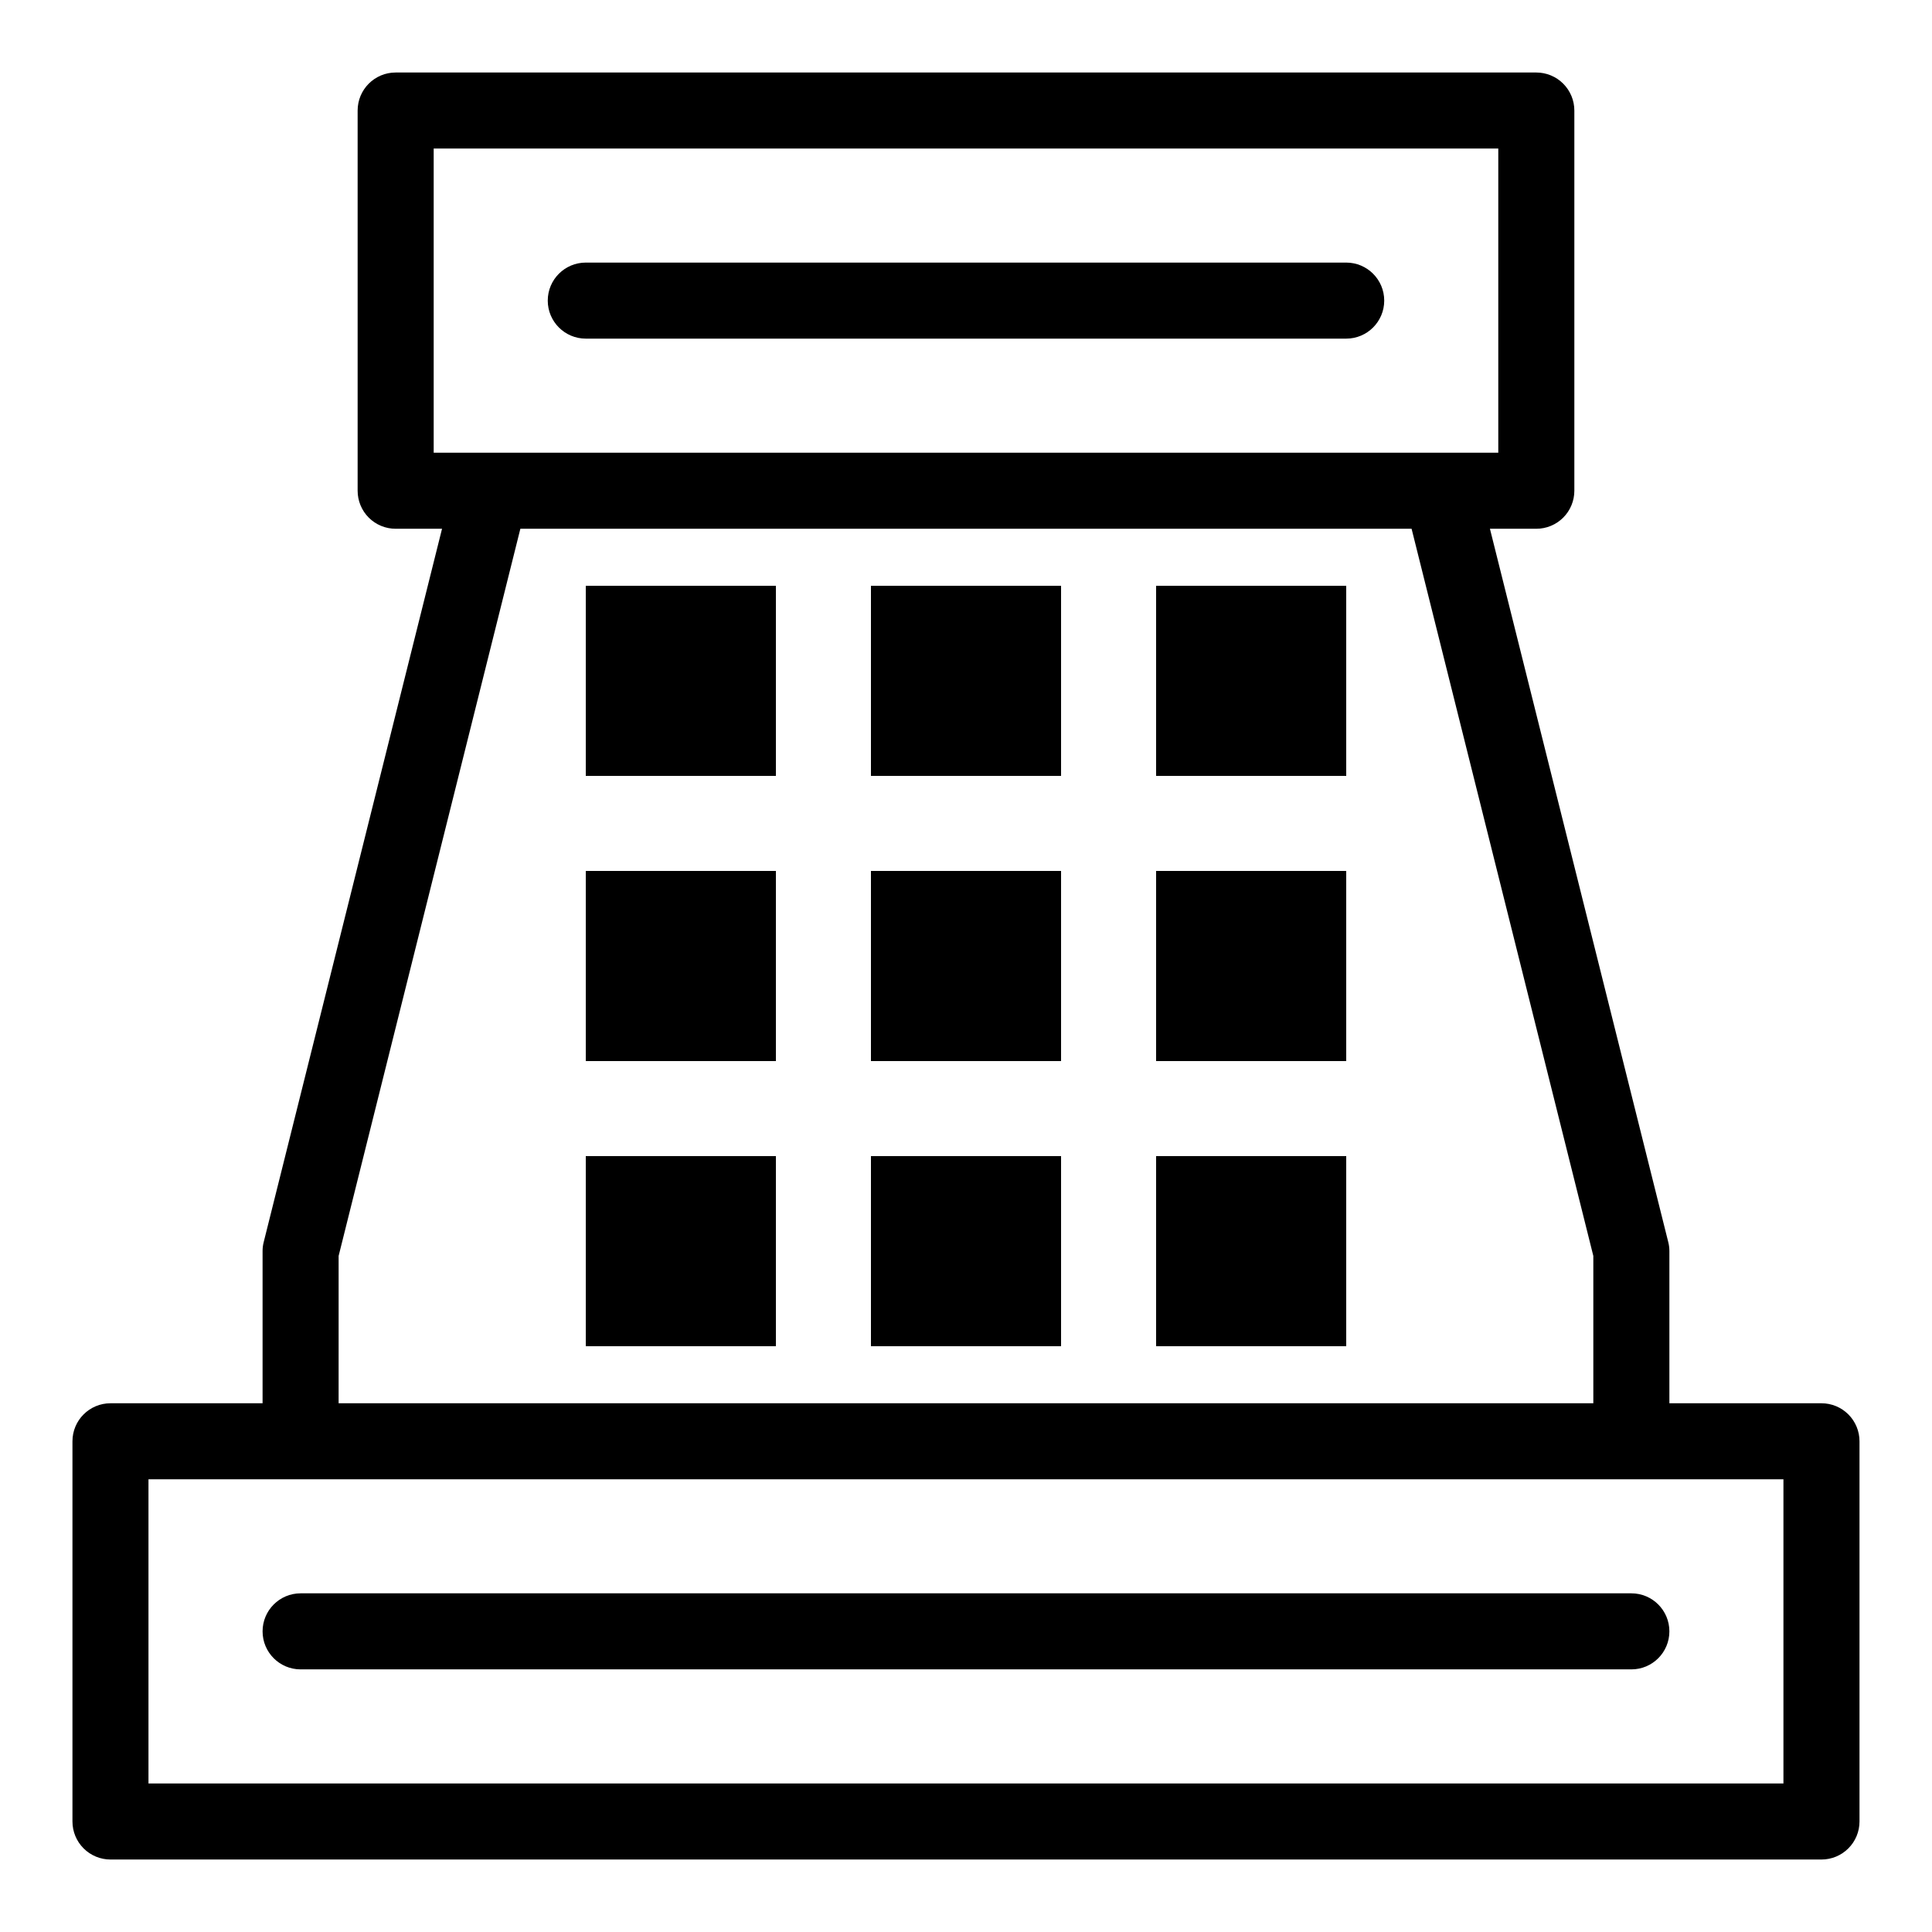<?xml version="1.0" encoding="UTF-8"?>
<!-- Uploaded to: ICON Repo, www.iconrepo.com, Generator: ICON Repo Mixer Tools -->
<svg fill="#000000" width="800px" height="800px" version="1.1" viewBox="144 144 512 512" xmlns="http://www.w3.org/2000/svg">
 <g>
  <path d="m626.71 515.88h-40.305v-40.305c0.004-0.816-0.098-1.629-0.301-2.418l-47.258-189.03h12.293c2.672 0 5.234-1.059 7.125-2.949s2.953-4.453 2.953-7.125v-100.76c0-2.672-1.062-5.234-2.953-7.125s-4.453-2.953-7.125-2.953h-302.29c-5.566 0-10.074 4.512-10.074 10.078v100.76c0 2.672 1.059 5.234 2.949 7.125s4.453 2.949 7.125 2.949h12.293l-47.258 189.03c-0.203 0.789-0.305 1.602-0.301 2.418v40.305h-40.305c-5.566 0-10.078 4.512-10.078 10.074v100.76c0 2.676 1.062 5.238 2.953 7.125 1.891 1.891 4.453 2.953 7.125 2.953h453.43c2.676 0 5.238-1.062 7.125-2.953 1.891-1.887 2.953-4.449 2.953-7.125v-100.76c0-2.672-1.062-5.234-2.953-7.125-1.887-1.887-4.449-2.949-7.125-2.949zm-367.78-332.52h282.13v80.609h-282.13zm-25.191 293.47 48.164-192.71h236.18l48.164 192.71v39.047h-332.51zm382.89 139.81h-433.28v-80.609h433.28z"/>
  <path d="m299.24 233.74h201.52c5.562 0 10.074-4.512 10.074-10.078 0-5.562-4.512-10.074-10.074-10.074h-201.52c-5.566 0-10.078 4.512-10.078 10.074 0 5.566 4.512 10.078 10.078 10.078z"/>
  <path d="m299.24 299.24h50.383v50.383h-50.383z"/>
  <path d="m374.81 299.24h50.383v50.383h-50.383z"/>
  <path d="m450.38 299.24h50.383v50.383h-50.383z"/>
  <path d="m299.24 374.81h50.383v50.383h-50.383z"/>
  <path d="m374.81 374.81h50.383v50.383h-50.383z"/>
  <path d="m450.38 374.81h50.383v50.383h-50.383z"/>
  <path d="m299.24 450.38h50.383v50.383h-50.383z"/>
  <path d="m374.81 450.38h50.383v50.383h-50.383z"/>
  <path d="m450.38 450.38h50.383v50.383h-50.383z"/>
  <path d="m223.66 566.25c-5.562 0-10.074 4.512-10.074 10.078 0 5.566 4.512 10.074 10.074 10.074h352.67c5.566 0 10.074-4.508 10.074-10.074 0-5.566-4.508-10.078-10.074-10.078z"/>
 </g>
</svg>